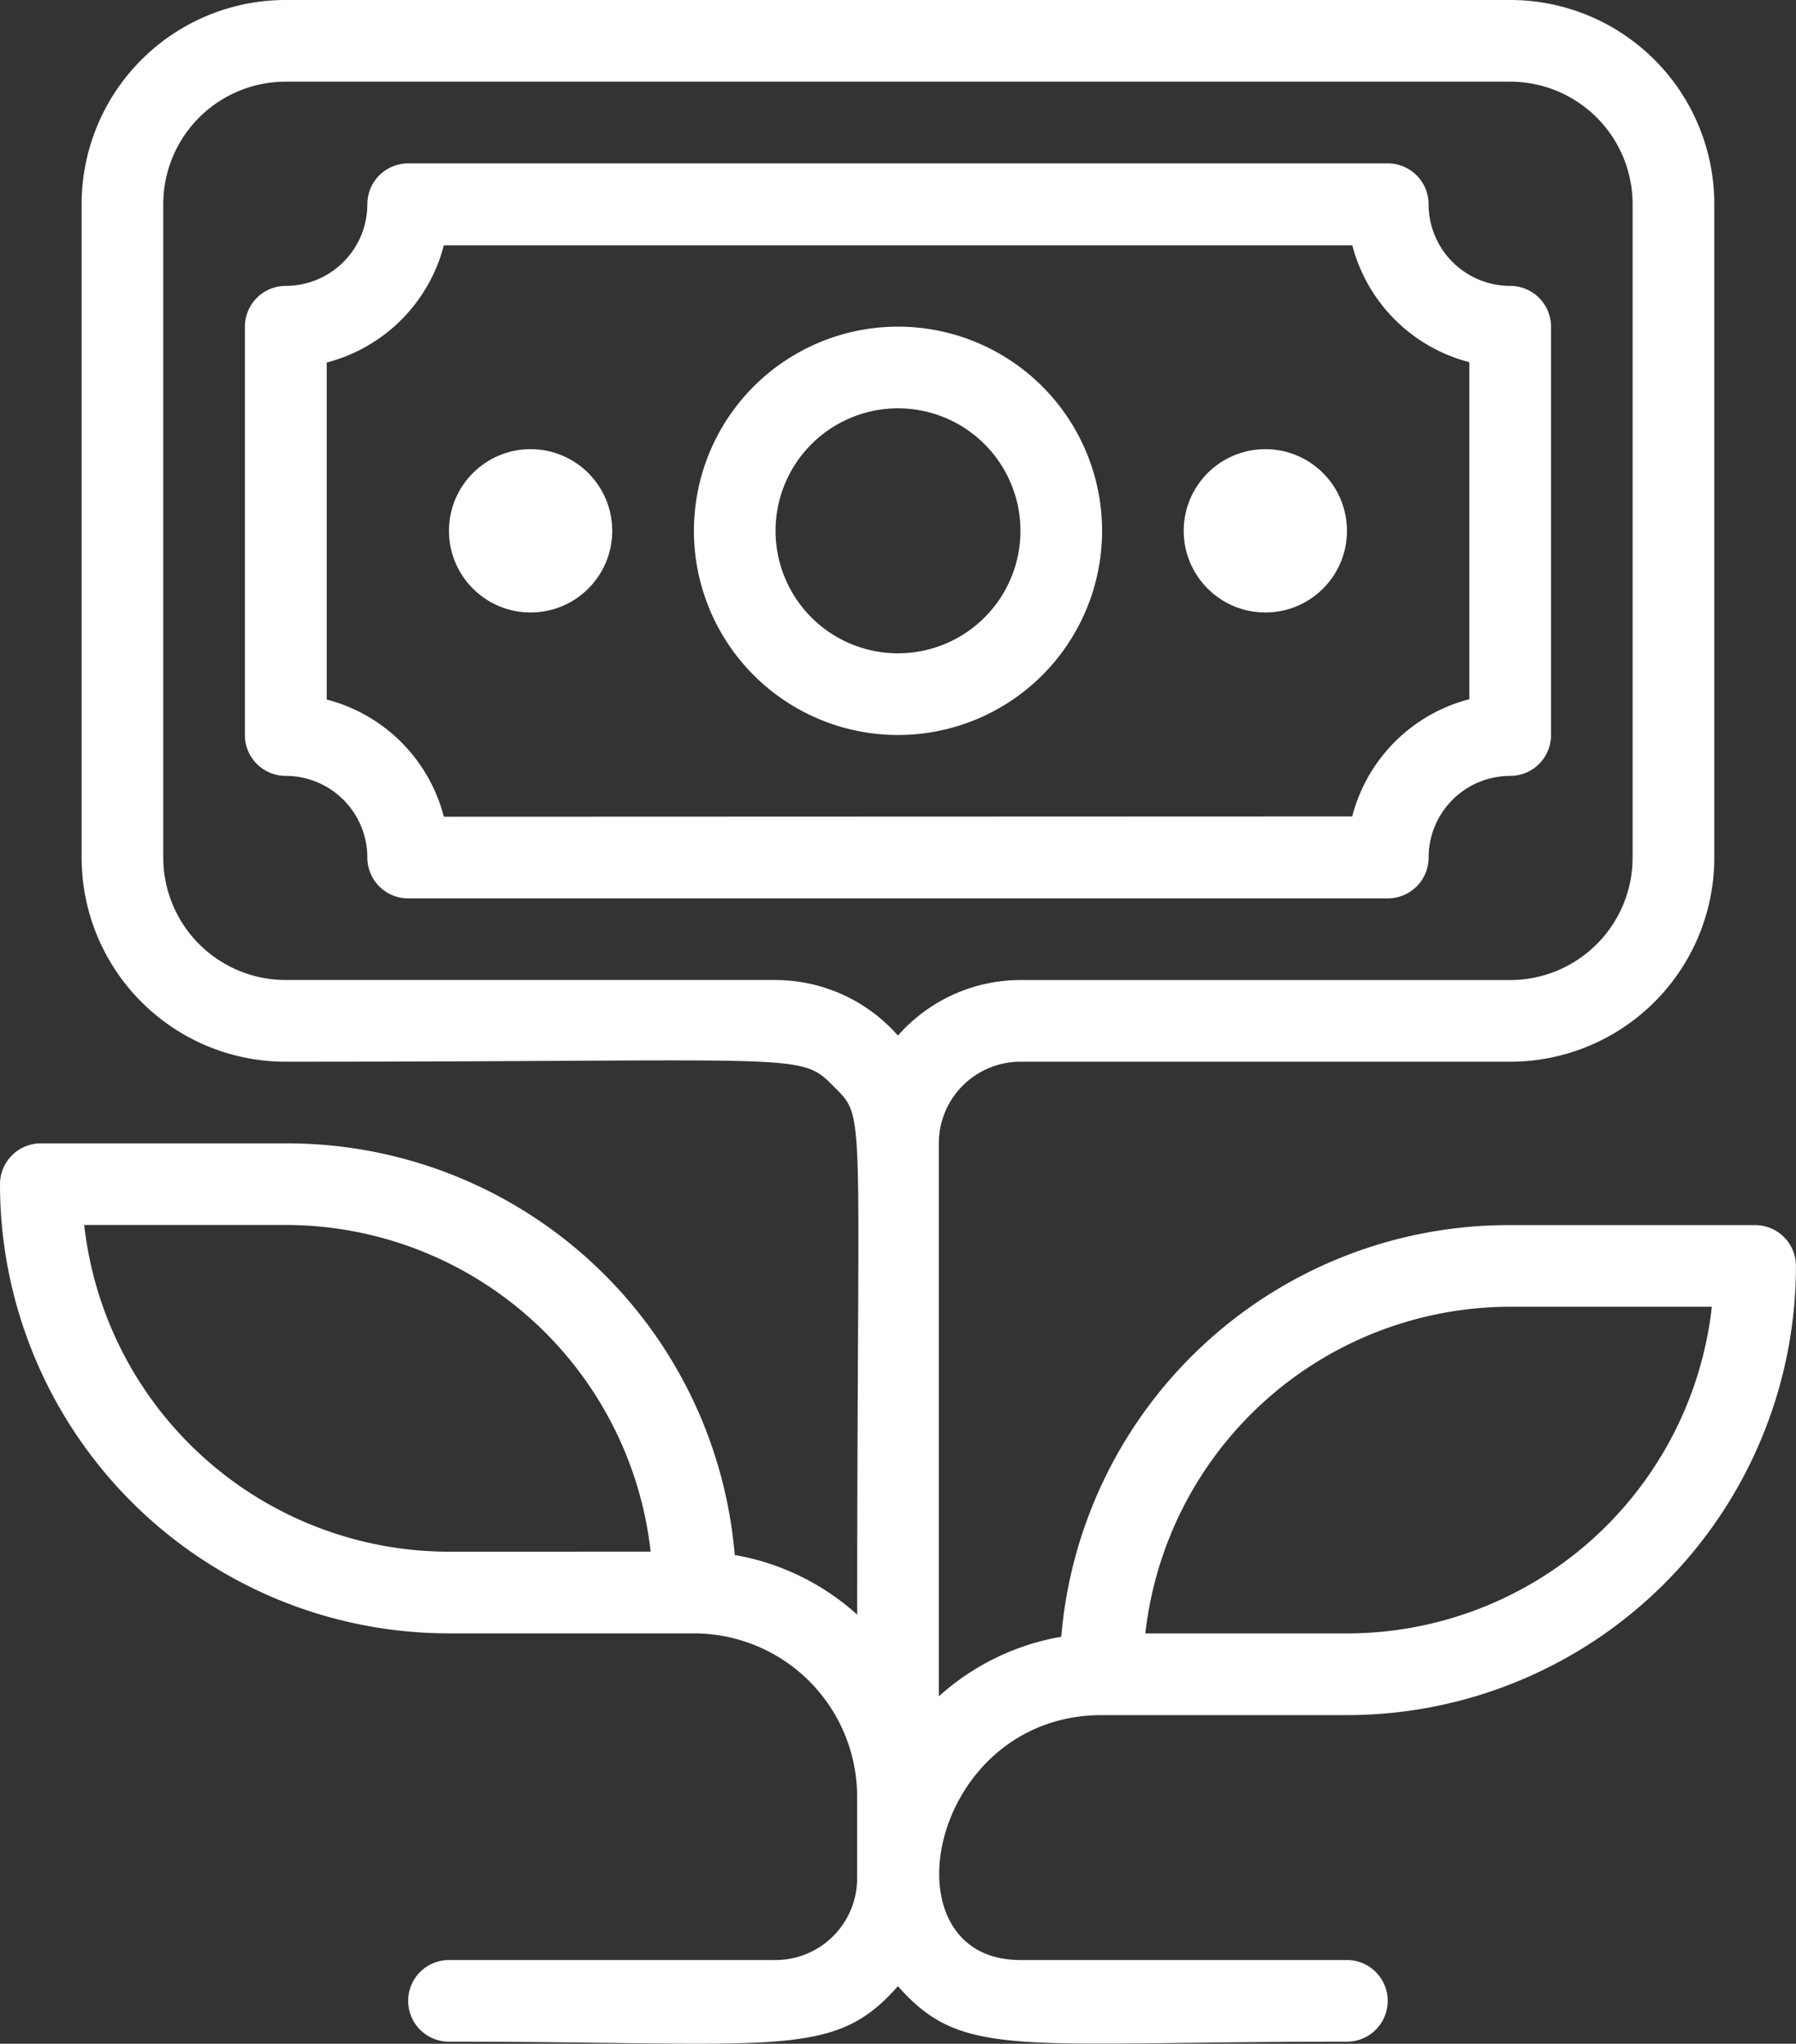 <svg xmlns="http://www.w3.org/2000/svg" width="27.722" height="31.533" viewBox="0 0 27.722 31.533">
  <rect x="0" y="0" width="27.722" height="31.533" fill="#333333" stroke="none"/>
  <g id="Investasion" transform="translate(-10 -7)">
    <path id="Path_896" data-name="Path 896" d="M34.271,21.711a1.26,1.26,0,0,1,1.26-1.26.63.63,0,0,0,.63-.63v-6.3a.63.63,0,0,0-.63-.63,1.26,1.26,0,0,1-1.26-1.26.63.63,0,0,0-.63-.63H18.52a.63.63,0,0,0-.63.63,1.26,1.26,0,0,1-1.26,1.26.63.63,0,0,0-.63.63v6.3a.63.63,0,0,0,.63.63,1.26,1.26,0,0,1,1.26,1.26.63.63,0,0,0,.63.63H33.641A.63.63,0,0,0,34.271,21.711Zm-15.2-.63a2.52,2.52,0,0,0-1.808-1.808v-5.2a2.52,2.52,0,0,0,1.808-1.808H33.093A2.52,2.52,0,0,0,34.9,14.068v5.2a2.52,2.52,0,0,0-1.808,1.808Z" transform="translate(-2.22 -1.48)" fill="#fff"/>
    <path id="Path_897" data-name="Path 897" d="M30.15,15a3.15,3.15,0,1,0,3.15,3.15A3.15,3.15,0,0,0,30.15,15Zm0,5.04a1.89,1.89,0,1,1,1.89-1.89A1.89,1.89,0,0,1,30.15,20.04Z" transform="translate(-6.289 -2.96)" fill="#fff"/>
    <circle id="Ellipse_29" data-name="Ellipse 29" cx="1.26" cy="1.26" r="1.26" transform="translate(16.93 13.93)" fill="#fff"/>
    <circle id="Ellipse_30" data-name="Ellipse 30" cx="1.26" cy="1.26" r="1.26" transform="translate(28.271 13.93)" fill="#fff"/>
    <path id="Path_898" data-name="Path 898" d="M27.011,33.462h3.78a6.93,6.93,0,0,0,6.93-6.93.63.63,0,0,0-.63-.63h-3.78a6.93,6.93,0,0,0-6.93,6.351,3.78,3.78,0,0,0-1.89.92V24.641a1.26,1.26,0,0,1,1.26-1.26h7.56a3.15,3.15,0,0,0,3.15-3.15V10.15A3.15,3.15,0,0,0,33.311,7H14.41a3.15,3.15,0,0,0-3.15,3.15V20.231a3.15,3.15,0,0,0,3.15,3.15c7.983,0,7.932-.151,8.449.372s.372.158.372,8.159a3.78,3.78,0,0,0-1.89-.92,6.93,6.93,0,0,0-6.93-6.351H10.63a.63.63,0,0,0-.63.63,6.93,6.93,0,0,0,6.93,6.93h3.78a2.52,2.52,0,0,1,2.52,2.52v1.26a1.26,1.26,0,0,1-1.26,1.26H16.93a.63.63,0,1,0,0,1.26c5.091,0,5.929.284,6.93-.857,1,1.134,1.808.857,6.93.857a.63.63,0,0,0,0-1.26h-5.04C23.615,37.242,24.321,33.462,27.011,33.462Zm6.3-6.3h3.112a5.67,5.67,0,0,1-5.633,5.04H27.679a5.67,5.67,0,0,1,5.633-5.04ZM16.93,30.941A5.67,5.67,0,0,1,11.3,25.9H14.41a5.67,5.67,0,0,1,5.633,5.04Zm5.04-8.821H14.41a1.89,1.89,0,0,1-1.89-1.89V10.15a1.89,1.89,0,0,1,1.89-1.89h18.9a1.89,1.89,0,0,1,1.89,1.89V20.231a1.89,1.89,0,0,1-1.89,1.89h-7.56a2.52,2.52,0,0,0-1.89.857A2.52,2.52,0,0,0,21.971,22.121Z" fill="#fff"/>
  </g>
</svg>
